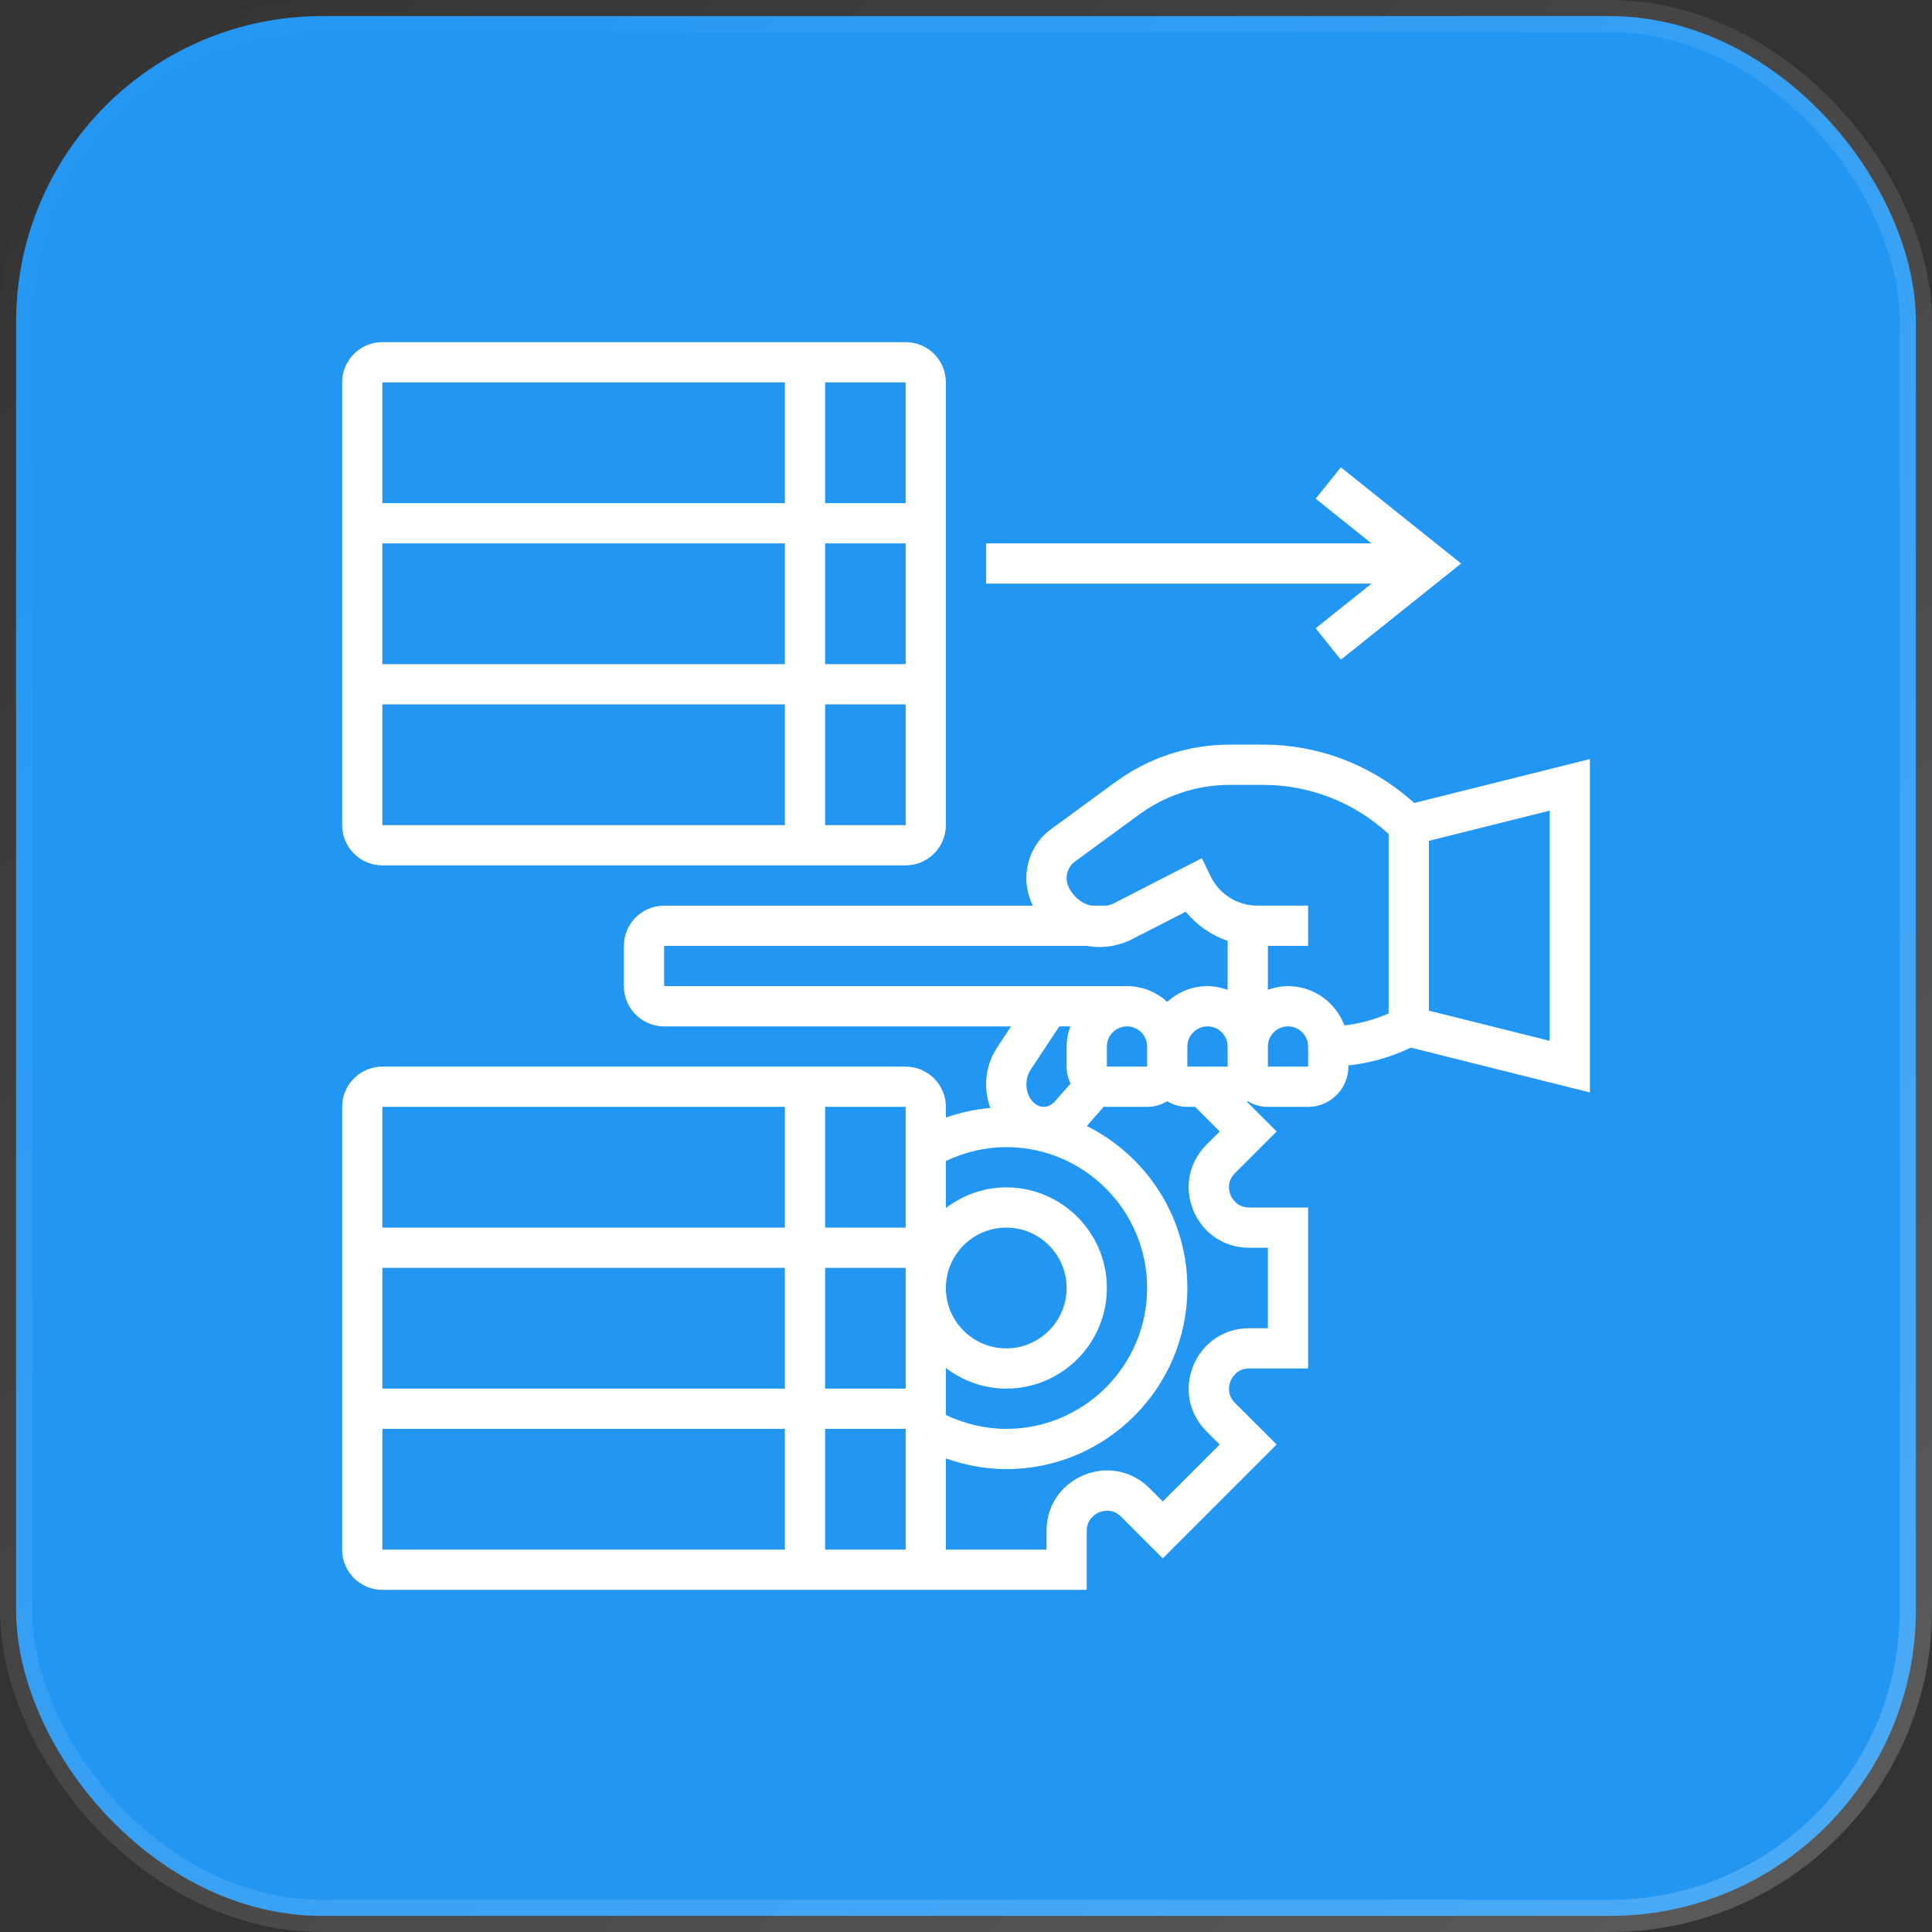 <svg width="60" height="60" viewBox="0 0 60 60" fill="none" xmlns="http://www.w3.org/2000/svg">
<rect x="0" y="0" width="60" height="60" fill="#333333" stroke="none"/>
<rect x="0.5" y="0.5" width="59" height="59" rx="9.5" fill="#2196F3" stroke="url(#paint0_linear_9459_1386)"/>
<g clipPath="url(#clip0_9459_1386)">
<path d="M49.375 33.926V23.574L43.921 24.938C42.629 23.771 40.977 23.125 39.223 23.125H38.191C36.906 23.125 35.676 23.529 34.631 24.294L32.642 25.75C31.906 26.289 31.665 27.279 32.068 28.105C32.071 28.113 32.076 28.118 32.08 28.126H20.625C19.936 28.126 19.375 28.686 19.375 29.376V30.626C19.375 31.315 19.936 31.876 20.625 31.876H31.399L30.961 32.541C30.587 33.107 30.534 33.811 30.756 34.408C30.283 34.45 29.821 34.551 29.375 34.709V34.375C29.375 33.686 28.814 33.125 28.125 33.125H11.875C11.186 33.125 10.625 33.686 10.625 34.375V48.125C10.625 48.814 11.186 49.375 11.875 49.375H28.125H33.75V47.544C33.75 47.157 34.045 47.004 34.136 46.967C34.226 46.929 34.542 46.828 34.817 47.102L36.111 48.397L39.647 44.861L38.352 43.567C38.079 43.293 38.179 42.976 38.217 42.886C38.254 42.796 38.407 42.5 38.794 42.5H40.625V37.5H38.794C38.407 37.5 38.254 37.205 38.217 37.114C38.179 37.024 38.078 36.708 38.352 36.433L39.647 35.139L38.724 34.216C38.733 34.211 38.741 34.206 38.75 34.201C38.934 34.309 39.146 34.375 39.375 34.375H40.625C41.314 34.375 41.875 33.814 41.875 33.125V33.088C42.547 33.016 43.206 32.828 43.815 32.535L49.375 33.926ZM44.375 26.113L48.125 25.176V32.324L44.375 31.387V26.113ZM33.812 28.108C33.541 28.017 33.319 27.821 33.191 27.557C33.056 27.28 33.137 26.937 33.38 26.759L35.369 25.302C36.198 24.696 37.174 24.375 38.191 24.375H39.223C40.683 24.375 42.057 24.919 43.125 25.901V31.473C42.688 31.664 42.225 31.794 41.751 31.845C41.484 31.135 40.803 30.625 40 30.625C39.78 30.625 39.571 30.67 39.375 30.74V29.375H40.625V28.125H39.042C38.435 28.125 37.87 27.773 37.604 27.226L37.324 26.653L34.605 28.046C34.531 28.084 34.454 28.11 34.375 28.129V28.125H33.891C33.864 28.119 33.838 28.116 33.812 28.108ZM38.125 33.125H36.875V32.5C36.875 32.156 37.156 31.875 37.5 31.875C37.844 31.875 38.125 32.156 38.125 32.5V33.125ZM20.625 29.375H33.749C33.878 29.398 34.008 29.411 34.138 29.411C34.494 29.411 34.847 29.327 35.175 29.159L36.824 28.314C37.164 28.732 37.618 29.046 38.125 29.22V30.741C37.929 30.67 37.72 30.625 37.5 30.625C37.018 30.625 36.583 30.813 36.25 31.113C35.917 30.812 35.482 30.625 35 30.625H20.625V29.375ZM34.375 33.125V32.5C34.375 32.156 34.656 31.875 35 31.875C35.344 31.875 35.625 32.156 35.625 32.5V33.125H34.375ZM33.24 31.875C33.17 32.071 33.125 32.28 33.125 32.5V33.125C33.125 33.314 33.171 33.492 33.246 33.653L32.764 34.2C32.588 34.399 32.346 34.432 32.145 34.279C31.854 34.059 31.787 33.558 32.004 33.228L32.897 31.875H33.24ZM31.25 35.625C33.663 35.625 35.625 37.587 35.625 40C35.625 42.413 33.663 44.375 31.25 44.375C30.598 44.375 29.959 44.221 29.375 43.944V42.484C29.899 42.881 30.544 43.125 31.25 43.125C32.973 43.125 34.375 41.723 34.375 40C34.375 38.277 32.973 36.875 31.25 36.875C30.544 36.875 29.899 37.119 29.375 37.516V36.056C29.959 35.779 30.598 35.625 31.25 35.625ZM25.625 39.375H28.126V39.996C28.126 39.998 28.125 39.999 28.125 40C28.125 40.001 28.126 40.002 28.126 40.004V43.125H25.625V39.375ZM24.375 43.125H11.875V39.375H24.375V43.125ZM29.375 40C29.375 38.966 30.216 38.125 31.25 38.125C32.284 38.125 33.125 38.966 33.125 40C33.125 41.034 32.284 41.875 31.25 41.875C30.216 41.875 29.375 41.034 29.375 40ZM28.125 38.125H25.625V34.375H28.125V38.125ZM24.375 34.375V38.125H11.875V34.375H24.375ZM11.875 44.375H24.375V48.125H11.875V44.375ZM25.625 48.125V44.375H28.126V48.125H25.625ZM38.794 38.75H39.375V41.25H38.794C38.021 41.25 37.358 41.693 37.062 42.407C36.766 43.121 36.922 43.904 37.468 44.451L37.879 44.861L36.111 46.629L35.7 46.219C35.154 45.672 34.37 45.516 33.657 45.812C32.943 46.108 32.5 46.771 32.5 47.544V48.125H29.375V45.292C29.975 45.504 30.608 45.625 31.25 45.625C34.351 45.625 36.875 43.101 36.875 40C36.875 37.798 35.6 35.892 33.752 34.969L34.283 34.366C34.314 34.368 34.344 34.375 34.375 34.375H35.625C35.854 34.375 36.066 34.309 36.25 34.201C36.434 34.309 36.646 34.375 36.875 34.375H37.116L37.879 35.139L37.469 35.549C36.922 36.096 36.766 36.879 37.062 37.593C37.358 38.307 38.021 38.75 38.794 38.75ZM39.375 33.125V32.5C39.375 32.156 39.656 31.875 40 31.875C40.344 31.875 40.625 32.156 40.625 32.5L40.626 33.125H39.375Z" fill="white"/>
<path d="M11.875 26.875H28.125C28.814 26.875 29.375 26.314 29.375 25.625V11.875C29.375 11.186 28.814 10.625 28.125 10.625H11.875C11.186 10.625 10.625 11.186 10.625 11.875V25.625C10.625 26.314 11.186 26.875 11.875 26.875ZM11.875 21.875H24.375V25.625H11.875V21.875ZM24.375 20.625H11.875V16.875H24.375V20.625ZM25.625 16.875H28.126V20.625H25.625V16.875ZM25.625 25.625V21.875H28.126V25.625H25.625ZM28.125 15.625H25.625V11.875H28.125V15.625ZM24.375 11.875V15.625H11.875V11.875H24.375Z" fill="white"/>
<path d="M40.859 19.512L41.641 20.488L45.376 17.5L41.641 14.512L40.859 15.488L42.593 16.875H30.625V18.125H42.593L40.859 19.512Z" fill="white"/>
</g>
<defs>
<linearGradient id="paint0_linear_9459_1386" x1="0" y1="0" x2="60" y2="60" gradientUnits="userSpaceOnUse">
<stop stop-color="white" stop-opacity="0"/>
<stop offset="1" stop-color="white" stop-opacity="0.2"/>
</linearGradient>
<clipPath id="clip0_9459_1386">
<rect width="40" height="40" fill="white" transform="translate(10 10)"/>
</clipPath>
</defs>
</svg>
